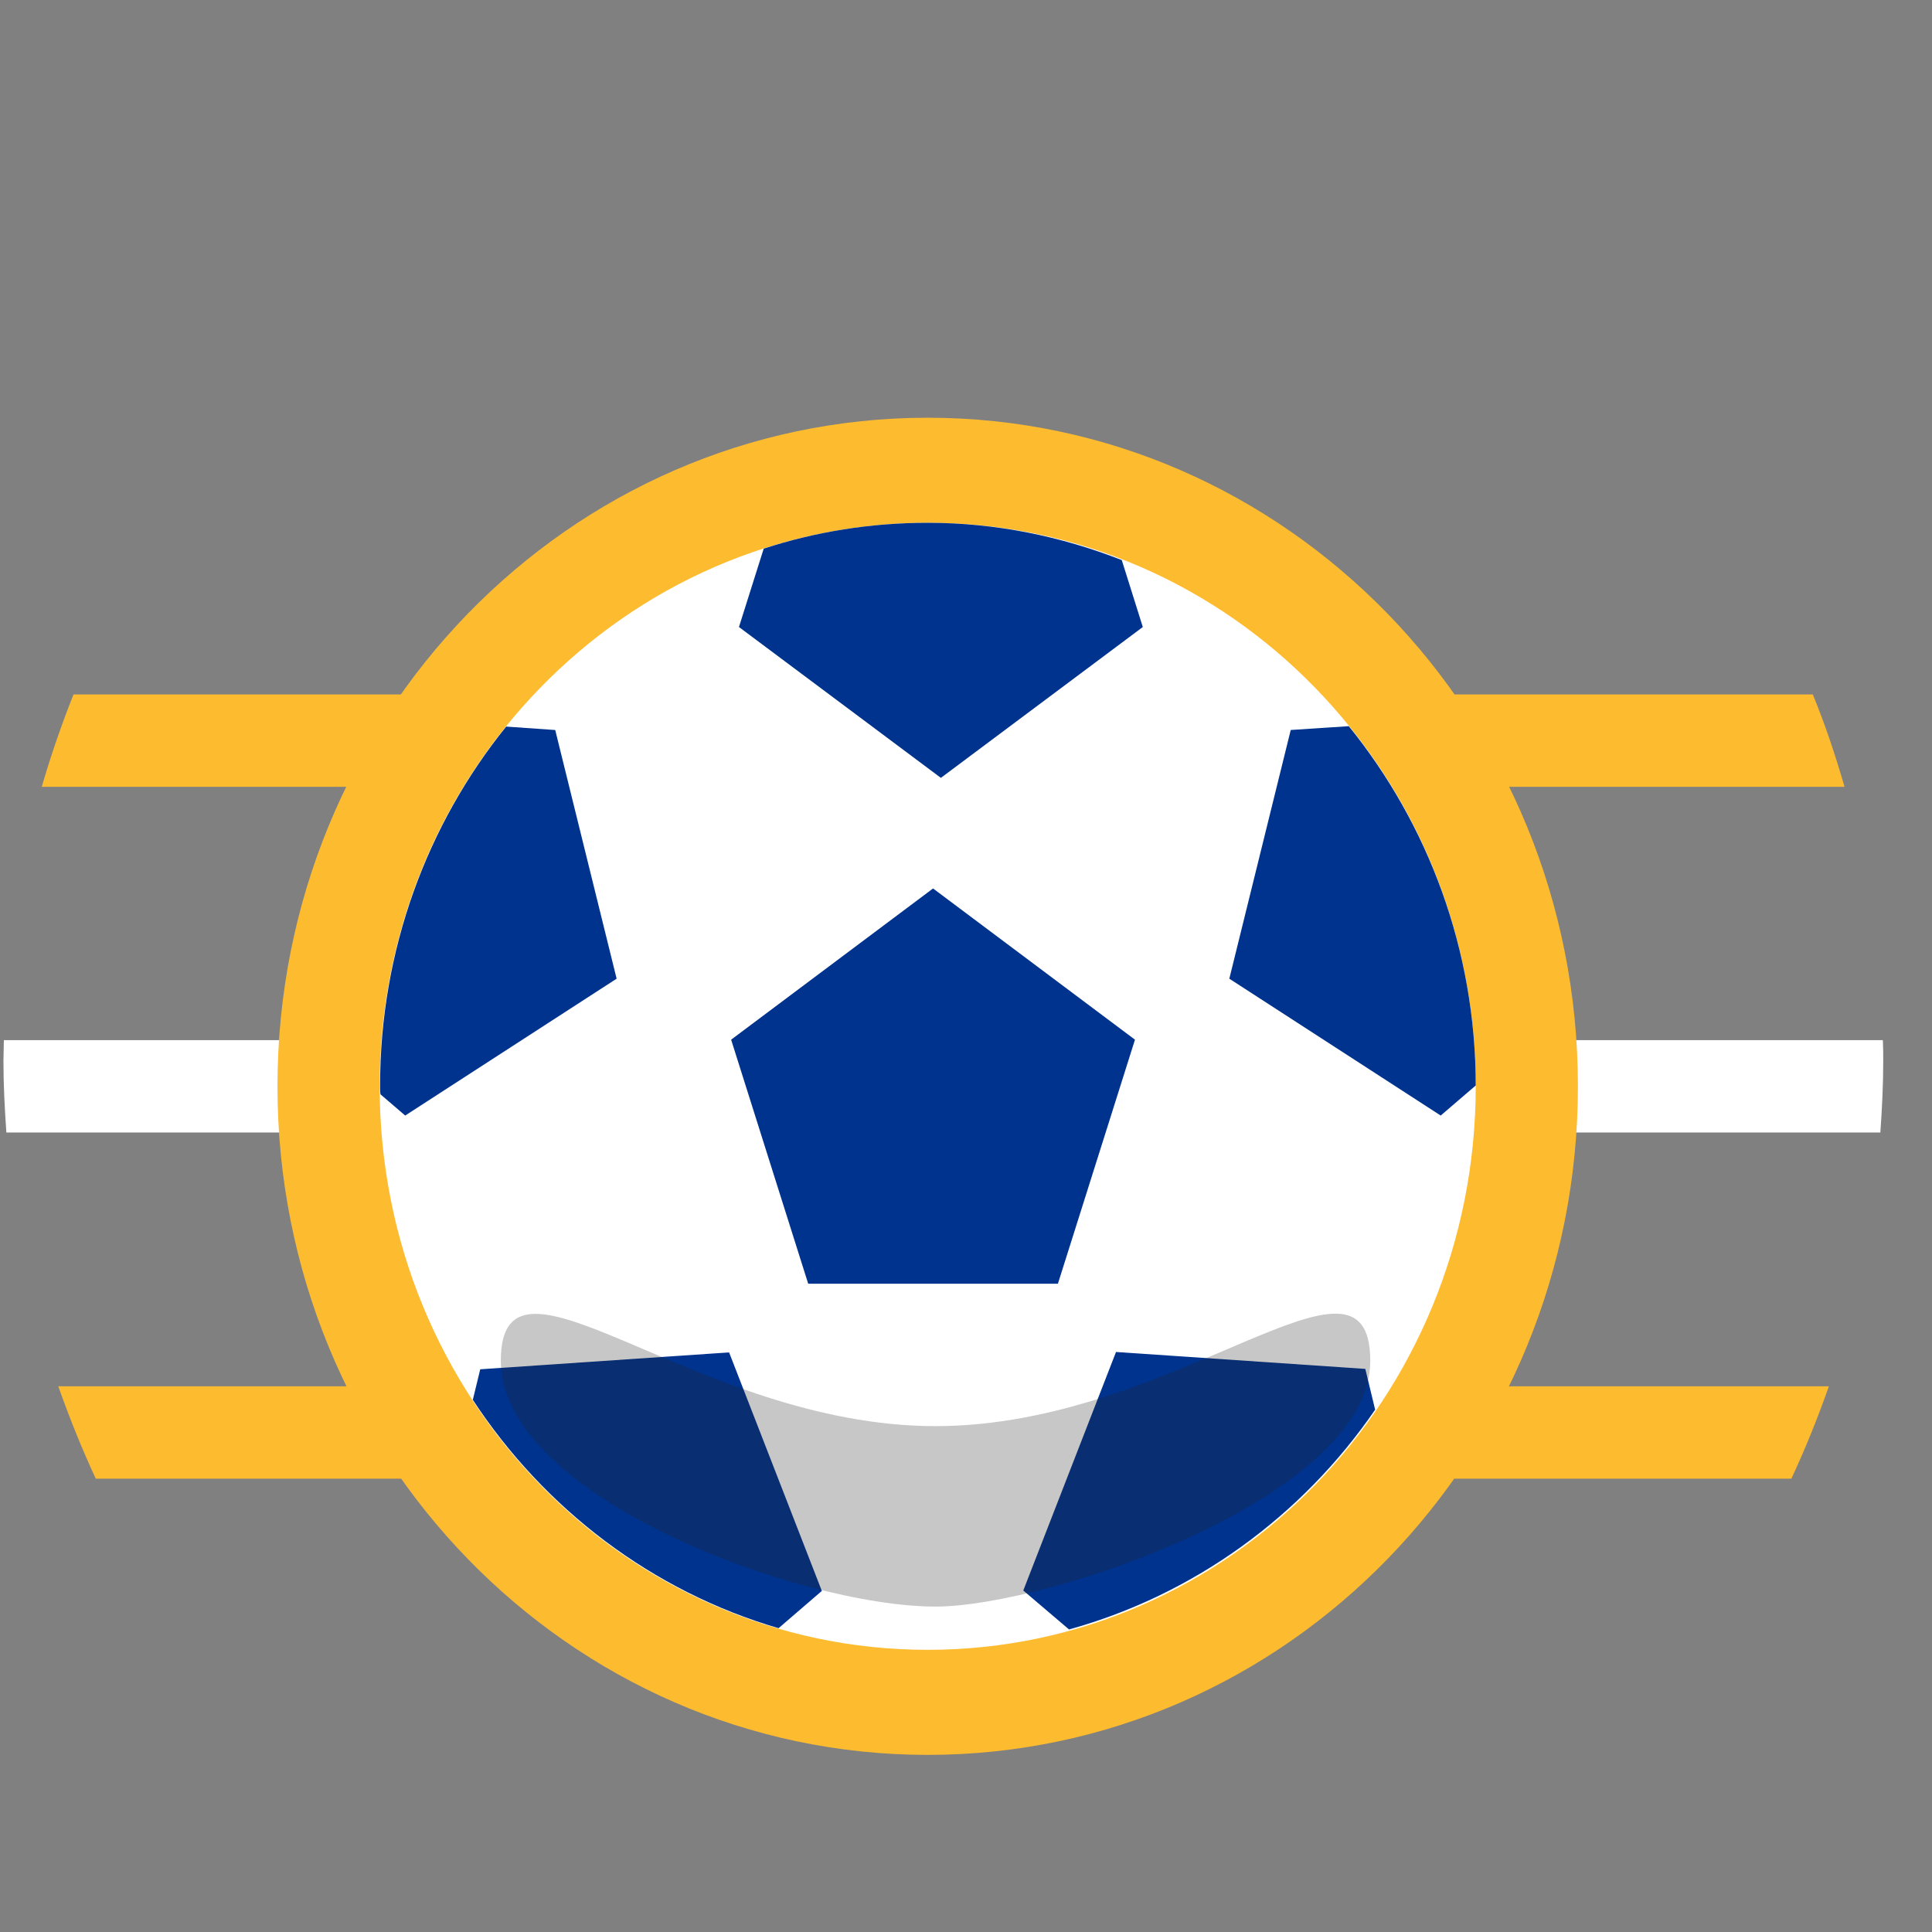 <svg width="37" height="37" viewBox="0 0 37 37" fill="none" xmlns="http://www.w3.org/2000/svg">
<rect x="0" y="0" width="37" height="37" fill="#808080" stroke="none"/>
<g clip-path="url(#clip0_3312_2337)">
<path d="M0.808 15.068H35.325C35.151 14.467 34.954 13.875 34.717 13.299H1.408C1.179 13.875 0.974 14.467 0.8 15.068H0.808Z" fill="#FDBB30"/>
<path d="M1.826 28.318H34.307C34.575 27.742 34.812 27.157 35.025 26.549H1.116C1.329 27.149 1.566 27.742 1.834 28.318H1.826Z" fill="#FDBB30"/>
<path d="M36.011 21.689C36.043 21.234 36.066 20.78 36.066 20.325C36.066 20.187 36.066 20.058 36.059 19.92H0.074C0.074 20.049 0.066 20.187 0.066 20.317C0.066 20.78 0.09 21.234 0.122 21.689H36.011Z" fill="white"/>
<path d="M17.767 33.608C24.644 33.608 30.219 27.875 30.219 20.804C30.219 13.733 24.644 8 17.767 8C10.889 8 5.314 13.733 5.314 20.804C5.314 27.875 10.889 33.608 17.767 33.608Z" fill="#FDBB30"/>
<path d="M17.767 31.596C23.563 31.596 28.262 26.764 28.262 20.804C28.262 14.844 23.563 10.012 17.767 10.012C11.97 10.012 7.271 14.844 7.271 20.804C7.271 26.764 11.97 31.596 17.767 31.596Z" fill="white"/>
<path d="M17.869 17.015L14.002 19.911L15.478 24.585H20.26L21.736 19.911L17.869 17.015Z" fill="#00338D"/>
<path d="M28.262 20.796C28.262 18.183 27.347 15.781 25.831 13.907L24.719 13.98L23.543 18.743L27.591 21.364L28.262 20.788V20.796Z" fill="#00338D"/>
<path d="M26.337 27.003L26.147 26.216L21.373 25.892L19.597 30.46L20.473 31.206C22.872 30.541 24.94 29.032 26.337 26.995V27.003Z" fill="#00338D"/>
<path d="M9.197 26.224L9.055 26.808C10.428 28.902 12.495 30.476 14.91 31.182L15.739 30.468L13.963 25.9L9.189 26.224H9.197Z" fill="#00338D"/>
<path d="M10.625 13.98L9.694 13.915C8.187 15.781 7.279 18.183 7.279 20.796C7.279 20.853 7.279 20.91 7.287 20.958L7.76 21.364L11.809 18.743L10.633 13.98H10.625Z" fill="#00338D"/>
<path d="M14.626 10.507L14.152 12.008L18.019 14.897L21.886 12.008L21.483 10.726C20.323 10.272 19.076 10.012 17.767 10.012C16.678 10.012 15.62 10.183 14.626 10.507Z" fill="#00338D"/>
<g style="mix-blend-mode:multiply" opacity="0.25">
<path d="M26.242 26.062C26.242 28.659 20.079 30.768 17.916 30.768C15.328 30.768 9.591 28.659 9.591 26.062C9.591 23.466 13.316 27.312 17.916 27.312C22.517 27.312 26.242 23.457 26.242 26.062Z" fill="#231F20"/>
</g>
</g>
<defs>
<clipPath id="clip0_3312_2337">
<rect width="36" height="25.6" fill="white" transform="translate(0.066 8)"/>
</clipPath>
</defs>
</svg>
